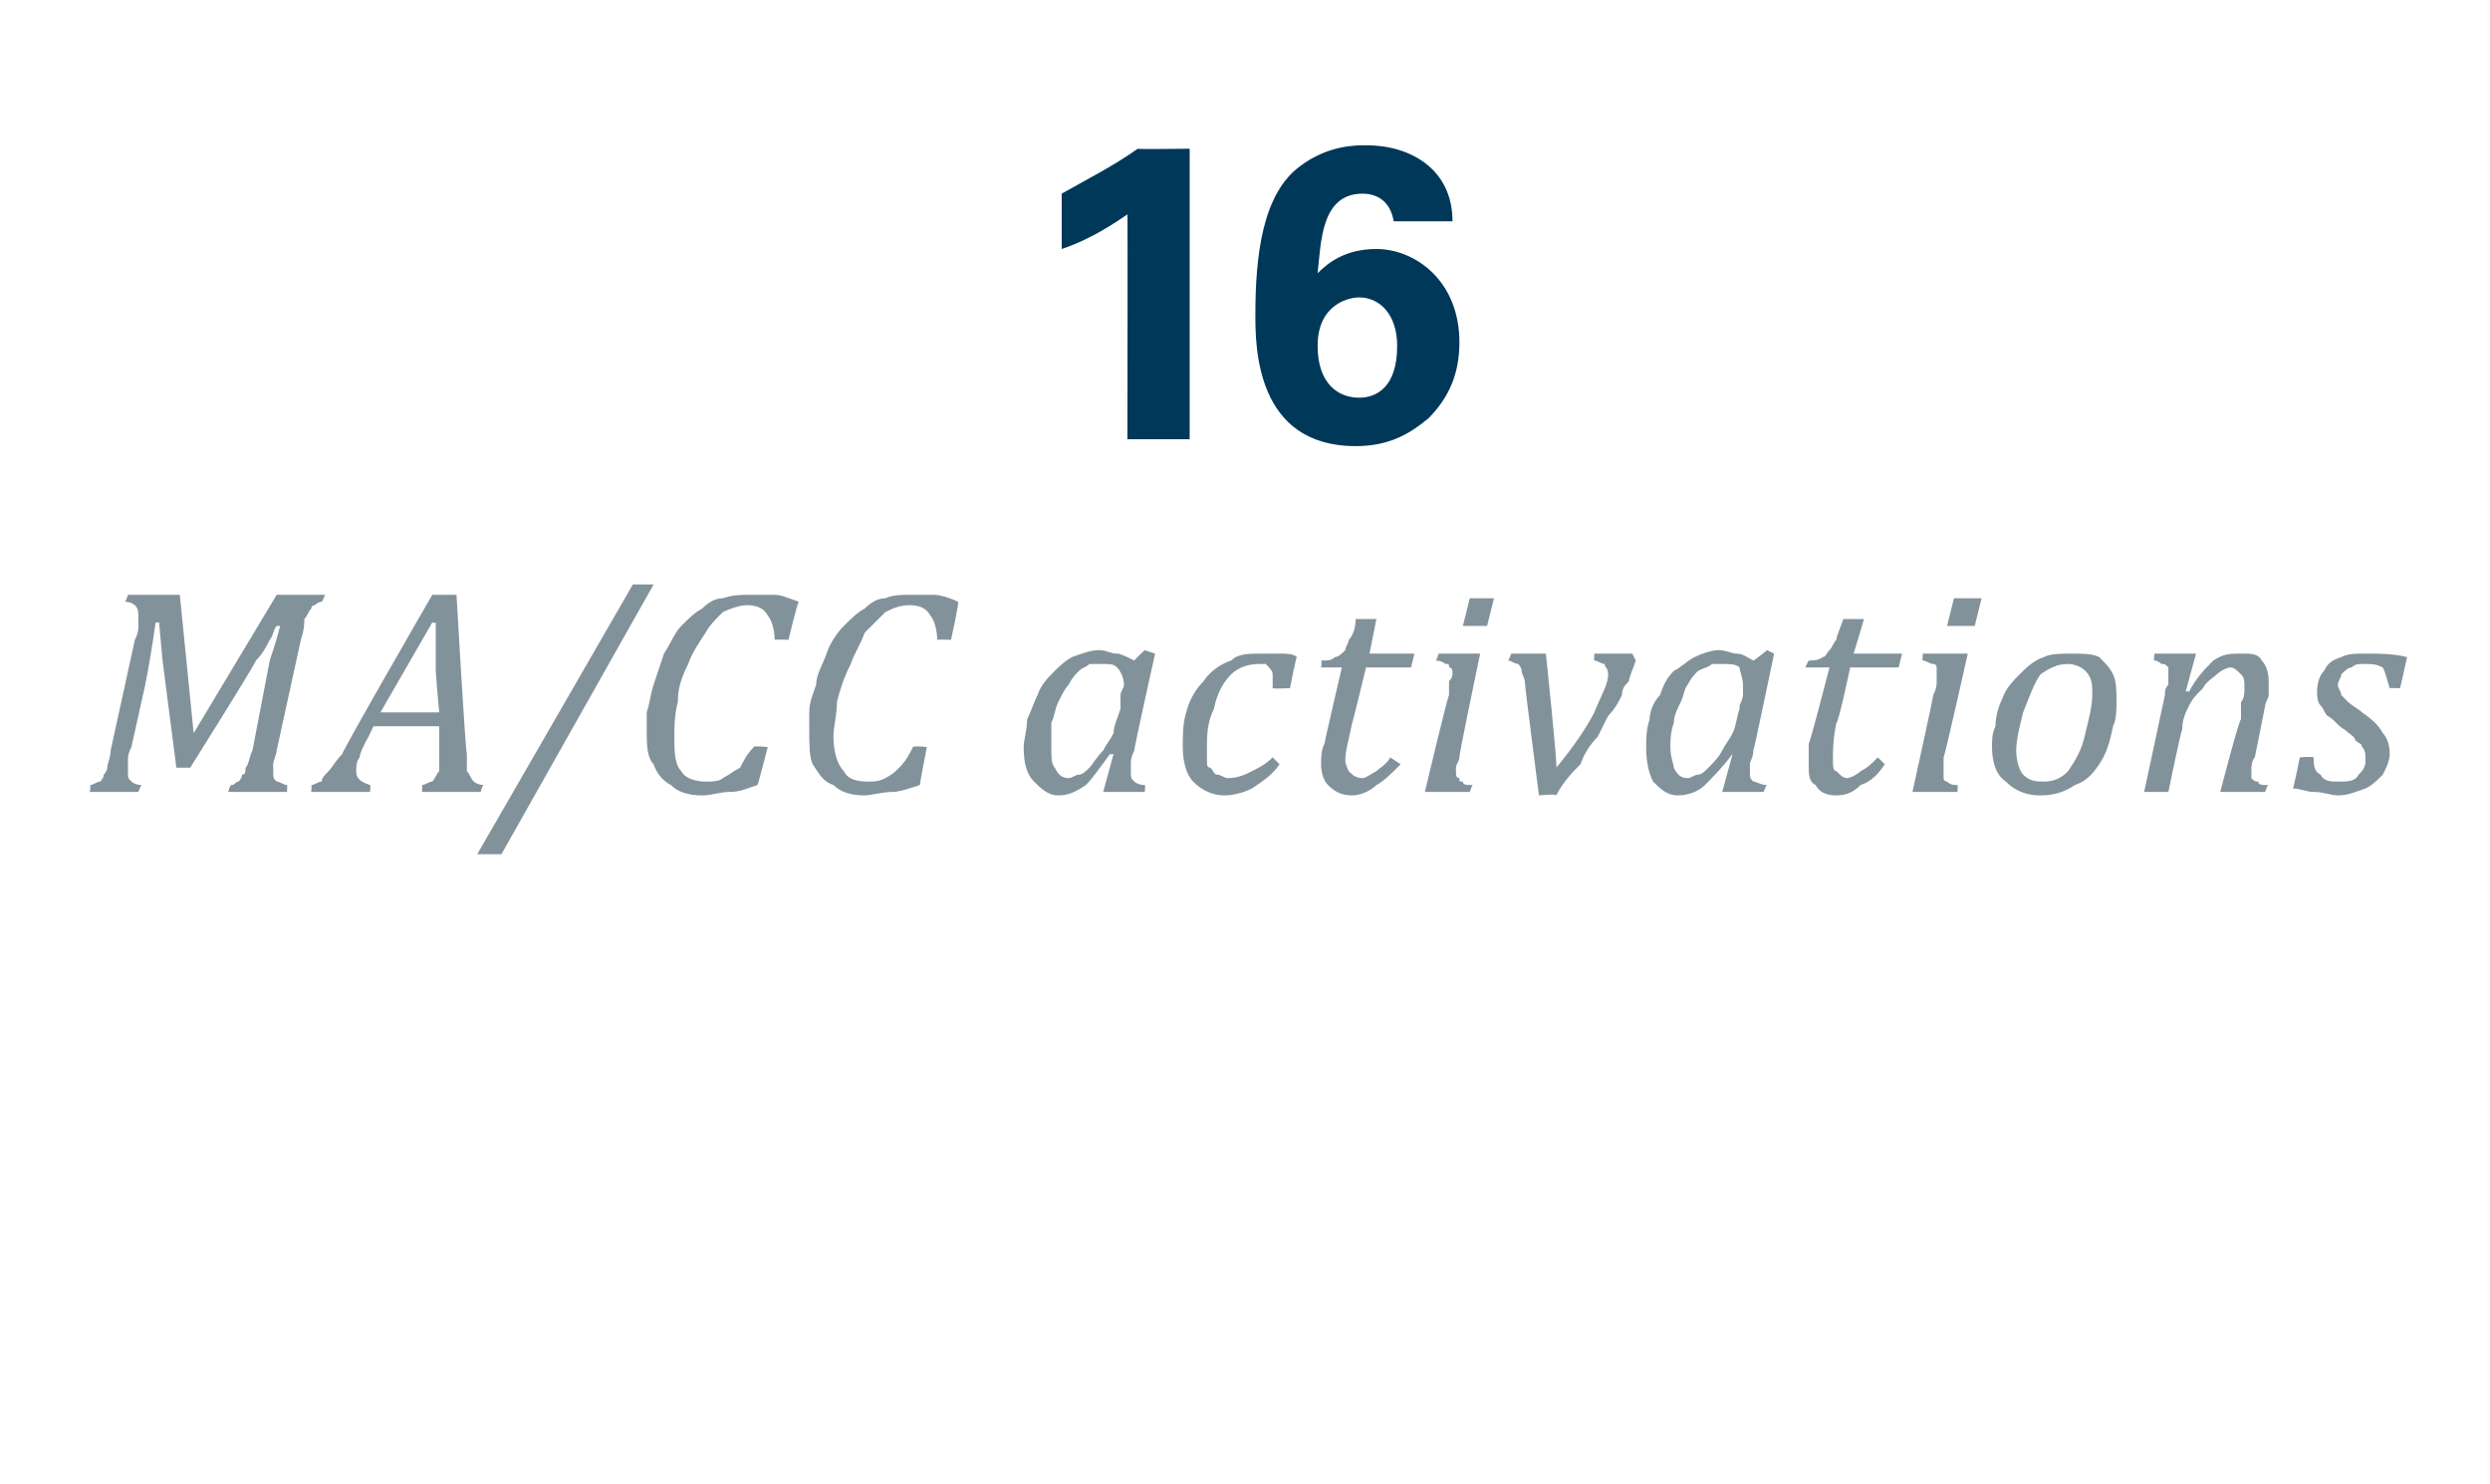 <?xml version="1.0" standalone="no"?><!DOCTYPE svg PUBLIC "-//W3C//DTD SVG 1.1//EN" "http://www.w3.org/Graphics/SVG/1.1/DTD/svg11.dtd"><svg xmlns="http://www.w3.org/2000/svg" version="1.1" width="72px" height="42.9px" viewBox="0 -4 72 42.9" style="top:-4px">  <desc>16 MA/CC activations</desc>  <defs/>  <g id="Polygon139983">    <path d="M 8 13.2 L 9.4 13.2 C 9.4 13.2 9.31 13.43 9.3 13.4 C 9.2 13.4 9.1 13.5 9.1 13.5 C 9 13.5 9 13.6 9 13.6 C 8.9 13.7 8.9 13.8 8.8 13.9 C 8.8 14 8.8 14.2 8.7 14.5 C 8.7 14.5 8 17.7 8 17.7 C 8 17.8 7.9 18 7.9 18.1 C 7.9 18.2 7.9 18.3 7.9 18.3 C 7.9 18.5 7.9 18.5 8 18.6 C 8.1 18.6 8.2 18.7 8.3 18.7 C 8.31 18.68 8.3 18.9 8.3 18.9 L 6.6 18.9 C 6.6 18.9 6.65 18.68 6.7 18.7 C 6.8 18.7 6.8 18.6 6.9 18.6 C 6.9 18.6 7 18.5 7 18.4 C 7.1 18.4 7.1 18.3 7.1 18.2 C 7.2 18.1 7.2 17.9 7.3 17.7 C 7.3 17.7 7.8 15.1 7.8 15.1 C 7.9 14.8 8 14.5 8.1 14.1 C 8.1 14.1 8 14.1 8 14.1 C 7.9 14.2 7.9 14.4 7.8 14.5 C 7.7 14.7 7.6 14.9 7.4 15.1 C 7.44 15.11 5.5 18.2 5.5 18.2 L 5.1 18.2 L 4.7 15.1 L 4.6 14 C 4.6 14 4.5 14 4.5 14 C 4.4 14.7 4.3 15.3 4.2 15.8 C 4.2 15.8 3.8 17.6 3.8 17.6 C 3.7 17.8 3.7 17.9 3.7 18 C 3.7 18.1 3.7 18.2 3.7 18.3 C 3.7 18.5 3.7 18.5 3.8 18.6 C 3.8 18.6 3.9 18.7 4.1 18.7 C 4.08 18.68 4 18.9 4 18.9 L 2.6 18.9 C 2.6 18.9 2.63 18.68 2.6 18.7 C 2.7 18.7 2.8 18.6 2.9 18.6 C 2.9 18.6 3 18.5 3 18.4 C 3 18.4 3.1 18.3 3.1 18.2 C 3.1 18.1 3.2 17.9 3.2 17.7 C 3.2 17.7 3.9 14.5 3.9 14.5 C 4 14.3 4 14.2 4 14.1 C 4 14 4 13.9 4 13.8 C 4 13.7 4 13.6 3.9 13.5 C 3.9 13.5 3.8 13.4 3.6 13.4 C 3.63 13.43 3.7 13.2 3.7 13.2 L 5.2 13.2 L 5.6 17.2 L 8 13.2 Z M 12.2 18.9 C 12.2 18.9 12.22 18.68 12.2 18.7 C 12.3 18.7 12.4 18.6 12.5 18.6 C 12.6 18.5 12.6 18.4 12.7 18.3 C 12.7 18.2 12.7 18.1 12.7 17.9 C 12.7 17.8 12.7 17.7 12.7 17.5 C 12.7 17.54 12.7 17 12.7 17 L 10.8 17 C 10.8 17 10.61 17.41 10.6 17.4 C 10.5 17.6 10.4 17.8 10.4 17.9 C 10.3 18 10.3 18.2 10.3 18.3 C 10.3 18.5 10.4 18.6 10.7 18.7 C 10.72 18.68 10.7 18.9 10.7 18.9 L 9 18.9 C 9 18.9 9.02 18.68 9 18.7 C 9.1 18.7 9.2 18.6 9.3 18.6 C 9.3 18.5 9.4 18.4 9.5 18.3 C 9.6 18.2 9.7 18 9.9 17.8 C 9.87 17.75 12.5 13.2 12.5 13.2 L 13.2 13.2 C 13.2 13.2 13.46 17.78 13.5 17.8 C 13.5 18 13.5 18.2 13.5 18.3 C 13.6 18.4 13.6 18.5 13.7 18.6 C 13.7 18.6 13.8 18.7 14 18.7 C 13.95 18.68 13.9 18.9 13.9 18.9 L 12.2 18.9 Z M 11 16.6 L 12.7 16.6 C 12.7 16.6 12.58 15.31 12.6 15.3 C 12.6 15.1 12.6 14.9 12.6 14.6 C 12.6 14.4 12.6 14.2 12.6 14 C 12.55 14.03 12.5 14 12.5 14 L 11 16.6 Z M 18.9 12.9 L 14.5 20.7 L 13.8 20.7 L 18.3 12.9 L 18.9 12.9 Z M 23.1 13.4 C 23.07 13.37 22.8 14.5 22.8 14.5 C 22.8 14.5 22.43 14.49 22.4 14.5 C 22.4 14.2 22.3 13.9 22.2 13.8 C 22.1 13.6 21.9 13.5 21.6 13.5 C 21.4 13.5 21.1 13.6 20.9 13.7 C 20.7 13.9 20.5 14.1 20.4 14.3 C 20.2 14.6 20 14.9 19.9 15.2 C 19.7 15.6 19.6 15.9 19.6 16.3 C 19.5 16.7 19.5 17 19.5 17.3 C 19.5 17.7 19.5 18.1 19.7 18.3 C 19.8 18.5 20.1 18.6 20.4 18.6 C 20.6 18.6 20.8 18.6 20.9 18.5 C 21.1 18.4 21.2 18.3 21.4 18.2 C 21.5 18 21.6 17.8 21.8 17.6 C 21.76 17.56 22.2 17.6 22.2 17.6 C 22.2 17.6 21.91 18.74 21.9 18.7 C 21.6 18.8 21.4 18.9 21.1 18.9 C 20.8 18.9 20.6 19 20.3 19 C 19.9 19 19.6 18.9 19.4 18.7 C 19.2 18.6 19 18.4 18.9 18.1 C 18.7 17.9 18.7 17.5 18.7 17.1 C 18.7 16.9 18.7 16.8 18.7 16.6 C 18.8 16.3 18.8 16.1 18.9 15.8 C 19 15.5 19.1 15.2 19.2 14.9 C 19.4 14.6 19.5 14.3 19.7 14.1 C 19.9 13.9 20.1 13.7 20.3 13.6 C 20.5 13.4 20.7 13.3 20.9 13.3 C 21.2 13.2 21.4 13.2 21.7 13.2 C 21.9 13.2 22.1 13.2 22.4 13.2 C 22.6 13.2 22.8 13.3 23.1 13.4 Z M 27.7 13.4 C 27.75 13.37 27.5 14.5 27.5 14.5 C 27.5 14.5 27.1 14.49 27.1 14.5 C 27.1 14.2 27 13.9 26.9 13.8 C 26.8 13.6 26.6 13.5 26.3 13.5 C 26 13.5 25.8 13.6 25.6 13.7 C 25.4 13.9 25.2 14.1 25 14.3 C 24.9 14.6 24.7 14.9 24.6 15.2 C 24.4 15.6 24.3 15.9 24.2 16.3 C 24.2 16.7 24.1 17 24.1 17.3 C 24.1 17.7 24.2 18.1 24.4 18.3 C 24.5 18.5 24.7 18.6 25.1 18.6 C 25.3 18.6 25.4 18.6 25.6 18.5 C 25.8 18.4 25.9 18.3 26 18.2 C 26.2 18 26.3 17.8 26.4 17.6 C 26.44 17.56 26.8 17.6 26.8 17.6 C 26.8 17.6 26.58 18.74 26.6 18.7 C 26.3 18.8 26 18.9 25.8 18.9 C 25.5 18.9 25.2 19 25 19 C 24.6 19 24.3 18.9 24.1 18.7 C 23.8 18.6 23.7 18.4 23.5 18.1 C 23.4 17.9 23.4 17.5 23.4 17.1 C 23.4 16.9 23.4 16.8 23.4 16.6 C 23.4 16.3 23.5 16.1 23.6 15.8 C 23.6 15.5 23.8 15.2 23.9 14.9 C 24 14.6 24.2 14.3 24.4 14.1 C 24.6 13.9 24.8 13.7 25 13.6 C 25.2 13.4 25.4 13.3 25.6 13.3 C 25.8 13.2 26.1 13.2 26.3 13.2 C 26.6 13.2 26.8 13.2 27 13.2 C 27.2 13.2 27.5 13.3 27.7 13.4 Z M 32.8 15.1 C 32.76 15.12 33.1 14.8 33.1 14.8 L 33.4 14.9 C 33.4 14.9 32.77 17.73 32.8 17.7 C 32.7 17.9 32.7 18 32.7 18.1 C 32.7 18.2 32.7 18.3 32.7 18.3 C 32.7 18.5 32.7 18.5 32.8 18.6 C 32.8 18.6 32.9 18.7 33.1 18.7 C 33.13 18.68 33.1 18.9 33.1 18.9 L 31.9 18.9 L 32.2 17.8 C 32.2 17.8 32.11 17.83 32.1 17.8 C 31.8 18.2 31.6 18.5 31.4 18.7 C 31.1 18.9 30.9 19 30.6 19 C 30.3 19 30.1 18.8 29.9 18.6 C 29.7 18.4 29.6 18.1 29.6 17.6 C 29.6 17.4 29.7 17.1 29.7 16.8 C 29.8 16.6 29.9 16.3 30 16.1 C 30.1 15.8 30.3 15.6 30.5 15.4 C 30.6 15.3 30.8 15.1 31 15 C 31.3 14.9 31.5 14.8 31.8 14.8 C 32 14.8 32.1 14.9 32.3 14.9 C 32.4 14.9 32.6 15 32.8 15.1 Z M 32.4 16.4 C 32.4 16.2 32.4 16.1 32.4 16.1 C 32.4 16 32.5 15.9 32.5 15.8 C 32.5 15.6 32.4 15.4 32.3 15.3 C 32.2 15.2 32.1 15.2 31.9 15.2 C 31.7 15.2 31.6 15.2 31.5 15.2 C 31.4 15.3 31.3 15.3 31.2 15.4 C 31.1 15.5 31 15.6 30.9 15.8 C 30.8 15.9 30.7 16.1 30.6 16.3 C 30.5 16.5 30.5 16.7 30.4 16.9 C 30.4 17.2 30.4 17.4 30.4 17.6 C 30.4 17.9 30.4 18.1 30.5 18.2 C 30.6 18.4 30.7 18.5 30.9 18.5 C 31 18.5 31.1 18.4 31.2 18.4 C 31.3 18.4 31.4 18.3 31.5 18.2 C 31.6 18.1 31.7 17.9 31.9 17.7 C 32 17.5 32.1 17.4 32.2 17.2 C 32.2 17 32.3 16.8 32.4 16.5 C 32.4 16.5 32.4 16.4 32.4 16.4 Z M 36.8 15.9 C 36.8 15.7 36.8 15.6 36.8 15.5 C 36.8 15.4 36.7 15.3 36.6 15.2 C 36.6 15.2 36.5 15.2 36.4 15.2 C 36.1 15.2 35.8 15.3 35.6 15.5 C 35.4 15.7 35.2 16 35.1 16.5 C 34.9 16.9 34.9 17.3 34.9 17.6 C 34.9 17.8 34.9 17.9 34.9 18 C 34.9 18.1 34.9 18.2 35 18.2 C 35.1 18.3 35.1 18.4 35.2 18.4 C 35.3 18.4 35.4 18.5 35.5 18.5 C 35.8 18.5 36 18.4 36.2 18.3 C 36.4 18.2 36.6 18.1 36.8 17.9 C 36.8 17.9 37 18.1 37 18.1 C 36.8 18.4 36.5 18.6 36.2 18.8 C 36 18.9 35.7 19 35.4 19 C 35 19 34.7 18.8 34.5 18.6 C 34.3 18.4 34.2 18 34.2 17.6 C 34.2 17.3 34.2 16.9 34.3 16.6 C 34.4 16.2 34.6 15.9 34.8 15.7 C 35 15.4 35.3 15.2 35.6 15.1 C 35.8 14.9 36.1 14.9 36.5 14.9 C 36.7 14.9 36.9 14.9 37 14.9 C 37.2 14.9 37.4 14.9 37.5 15 C 37.48 14.98 37.3 15.9 37.3 15.9 C 37.3 15.9 36.84 15.92 36.8 15.9 Z M 40.5 18.1 C 40.2 18.4 40 18.6 39.8 18.7 C 39.6 18.9 39.3 19 39.1 19 C 38.8 19 38.6 18.9 38.4 18.7 C 38.3 18.6 38.2 18.4 38.2 18.1 C 38.2 17.9 38.2 17.7 38.3 17.5 C 38.29 17.49 38.8 15.3 38.8 15.3 L 38.2 15.3 C 38.2 15.3 38.23 15.13 38.2 15.1 C 38.4 15.1 38.5 15.1 38.6 15 C 38.7 15 38.8 14.9 38.9 14.8 C 38.9 14.7 39 14.6 39 14.5 C 39.1 14.4 39.2 14.2 39.2 13.9 C 39.25 13.9 39.8 13.9 39.8 13.9 L 39.6 14.9 L 40.9 14.9 L 40.8 15.3 L 39.5 15.3 C 39.5 15.3 39.1 16.95 39.1 16.9 C 39 17.4 38.9 17.7 38.9 18 C 38.9 18.1 39 18.3 39 18.3 C 39.1 18.4 39.2 18.5 39.4 18.5 C 39.5 18.5 39.6 18.4 39.8 18.3 C 39.9 18.2 40.1 18.1 40.2 17.9 C 40.2 17.9 40.5 18.1 40.5 18.1 Z M 43.2 13.3 L 43 14.1 L 42.3 14.1 L 42.5 13.3 L 43.2 13.3 Z M 42.2 17.9 C 42.2 18 42.1 18.1 42.1 18.2 C 42.1 18.2 42.1 18.3 42.1 18.3 C 42.1 18.4 42.1 18.5 42.2 18.5 C 42.2 18.6 42.2 18.6 42.3 18.6 C 42.3 18.7 42.4 18.7 42.6 18.7 C 42.57 18.68 42.5 18.9 42.5 18.9 L 41.2 18.9 C 41.2 18.9 41.87 16.09 41.9 16.1 C 41.9 15.9 41.9 15.8 41.9 15.7 C 42 15.6 42 15.5 42 15.5 C 42 15.4 42 15.3 41.9 15.3 C 41.9 15.2 41.9 15.2 41.8 15.2 C 41.8 15.2 41.7 15.1 41.5 15.1 C 41.53 15.14 41.6 14.9 41.6 14.9 L 42.6 14.9 L 42.8 14.9 C 42.8 14.9 42.18 17.85 42.2 17.9 Z M 47.2 14.9 C 47.2 14.9 47.31 15.13 47.3 15.1 C 47.2 15.4 47.1 15.6 47.1 15.7 C 47 15.8 46.9 15.9 46.9 16.1 C 46.8 16.3 46.7 16.5 46.5 16.7 C 46.4 16.9 46.3 17.1 46.2 17.3 C 46 17.5 45.8 17.8 45.7 18.1 C 45.5 18.3 45.2 18.6 45 19 C 44.99 18.95 44.5 19 44.5 19 C 44.5 19 44.09 15.82 44.1 15.8 C 44.1 15.6 44 15.5 44 15.4 C 44 15.3 43.9 15.2 43.9 15.2 C 43.8 15.2 43.7 15.1 43.6 15.1 C 43.62 15.12 43.7 14.9 43.7 14.9 L 44.7 14.9 C 44.7 14.9 45.05 18.22 45 18.2 C 45.5 17.6 45.9 17 46.1 16.6 C 46.3 16.1 46.5 15.8 46.5 15.5 C 46.5 15.3 46.4 15.3 46.4 15.2 C 46.3 15.2 46.2 15.1 46.1 15.1 C 46.09 15.12 46.1 14.9 46.1 14.9 L 47.2 14.9 Z M 50.7 15.1 C 50.7 15.12 51.1 14.8 51.1 14.8 L 51.3 14.9 C 51.3 14.9 50.71 17.73 50.7 17.7 C 50.7 17.9 50.6 18 50.6 18.1 C 50.6 18.2 50.6 18.3 50.6 18.3 C 50.6 18.5 50.6 18.5 50.7 18.6 C 50.8 18.6 50.9 18.7 51.1 18.7 C 51.07 18.68 51 18.9 51 18.9 L 49.8 18.9 L 50.1 17.8 C 50.1 17.8 50.05 17.83 50.1 17.8 C 49.8 18.2 49.5 18.5 49.3 18.7 C 49.1 18.9 48.8 19 48.5 19 C 48.2 19 48 18.8 47.8 18.6 C 47.7 18.4 47.6 18.1 47.6 17.6 C 47.6 17.4 47.6 17.1 47.7 16.8 C 47.7 16.6 47.8 16.3 48 16.1 C 48.1 15.8 48.2 15.6 48.4 15.4 C 48.6 15.3 48.8 15.1 49 15 C 49.2 14.9 49.5 14.8 49.7 14.8 C 49.9 14.8 50.1 14.9 50.2 14.9 C 50.4 14.9 50.5 15 50.7 15.1 Z M 50.3 16.4 C 50.4 16.2 50.4 16.1 50.4 16.1 C 50.4 16 50.4 15.9 50.4 15.8 C 50.4 15.6 50.3 15.4 50.3 15.3 C 50.2 15.2 50 15.2 49.8 15.2 C 49.7 15.2 49.6 15.2 49.5 15.2 C 49.4 15.3 49.3 15.3 49.1 15.4 C 49 15.5 48.9 15.6 48.8 15.8 C 48.7 15.9 48.7 16.1 48.6 16.3 C 48.5 16.5 48.4 16.7 48.4 16.9 C 48.3 17.2 48.3 17.4 48.3 17.6 C 48.3 17.9 48.4 18.1 48.4 18.2 C 48.5 18.4 48.6 18.5 48.8 18.5 C 48.9 18.5 49 18.4 49.1 18.4 C 49.2 18.4 49.3 18.3 49.4 18.2 C 49.5 18.1 49.7 17.9 49.8 17.7 C 49.9 17.5 50 17.4 50.1 17.2 C 50.2 17 50.2 16.8 50.3 16.5 C 50.3 16.5 50.3 16.4 50.3 16.4 Z M 54.5 18.1 C 54.3 18.4 54.1 18.6 53.8 18.7 C 53.6 18.9 53.4 19 53.1 19 C 52.8 19 52.6 18.9 52.5 18.7 C 52.3 18.6 52.3 18.4 52.3 18.1 C 52.3 17.9 52.3 17.7 52.3 17.5 C 52.34 17.49 52.9 15.3 52.9 15.3 L 52.2 15.3 C 52.2 15.3 52.28 15.13 52.3 15.1 C 52.4 15.1 52.6 15.1 52.7 15 C 52.8 15 52.8 14.9 52.9 14.8 C 53 14.7 53 14.6 53.1 14.5 C 53.1 14.4 53.2 14.2 53.3 13.9 C 53.3 13.9 53.9 13.9 53.9 13.9 L 53.6 14.9 L 55 14.9 L 54.9 15.3 L 53.5 15.3 C 53.5 15.3 53.15 16.95 53.1 16.9 C 53 17.4 53 17.7 53 18 C 53 18.1 53 18.3 53.1 18.3 C 53.2 18.4 53.3 18.5 53.4 18.5 C 53.5 18.5 53.7 18.4 53.8 18.3 C 54 18.2 54.1 18.1 54.3 17.9 C 54.3 17.9 54.5 18.1 54.5 18.1 Z M 57.3 13.3 L 57.1 14.1 L 56.3 14.1 L 56.5 13.3 L 57.3 13.3 Z M 56.2 17.9 C 56.2 18 56.2 18.1 56.2 18.2 C 56.2 18.2 56.2 18.3 56.2 18.3 C 56.2 18.4 56.2 18.5 56.2 18.5 C 56.2 18.6 56.3 18.6 56.3 18.6 C 56.4 18.7 56.5 18.7 56.6 18.7 C 56.62 18.68 56.6 18.9 56.6 18.9 L 55.3 18.9 C 55.3 18.9 55.92 16.09 55.9 16.1 C 56 15.9 56 15.8 56 15.7 C 56 15.6 56 15.5 56 15.5 C 56 15.4 56 15.3 56 15.3 C 56 15.2 55.9 15.2 55.9 15.2 C 55.8 15.2 55.7 15.1 55.6 15.1 C 55.58 15.14 55.6 14.9 55.6 14.9 L 56.6 14.9 L 56.9 14.9 C 56.9 14.9 56.24 17.85 56.2 17.9 Z M 59 19 C 58.5 19 58.2 18.8 58 18.6 C 57.7 18.4 57.6 18 57.6 17.6 C 57.6 17.4 57.6 17.2 57.7 17 C 57.7 16.7 57.8 16.4 57.9 16.2 C 58 15.9 58.2 15.7 58.4 15.5 C 58.6 15.3 58.8 15.1 59.1 15 C 59.3 14.9 59.6 14.9 59.9 14.9 C 60.2 14.9 60.5 14.9 60.7 15 C 60.9 15.2 61 15.3 61.1 15.5 C 61.2 15.7 61.2 16 61.2 16.3 C 61.2 16.5 61.2 16.8 61.1 17 C 61 17.5 60.9 17.8 60.7 18.1 C 60.5 18.4 60.3 18.6 60 18.7 C 59.7 18.9 59.4 19 59 19 Z M 58.3 17.7 C 58.3 18 58.4 18.3 58.5 18.4 C 58.7 18.6 58.9 18.6 59.1 18.6 C 59.4 18.6 59.6 18.5 59.8 18.3 C 60 18 60.2 17.7 60.3 17.2 C 60.4 16.8 60.5 16.4 60.5 16.1 C 60.5 15.8 60.5 15.6 60.3 15.4 C 60.2 15.3 60 15.2 59.8 15.2 C 59.5 15.2 59.3 15.3 59 15.5 C 58.8 15.8 58.7 16.1 58.5 16.6 C 58.4 17 58.3 17.4 58.3 17.7 Z M 65.5 18.9 L 64.2 18.9 C 64.2 18.9 64.75 16.78 64.8 16.8 C 64.8 16.6 64.8 16.5 64.8 16.3 C 64.9 16.2 64.9 16 64.9 15.9 C 64.9 15.7 64.9 15.6 64.8 15.5 C 64.7 15.4 64.6 15.3 64.5 15.3 C 64.4 15.3 64.2 15.4 64.1 15.5 C 64 15.6 63.8 15.7 63.7 15.9 C 63.5 16.1 63.4 16.2 63.3 16.4 C 63.2 16.6 63.1 16.8 63.1 17.1 C 63.07 17.09 62.7 18.9 62.7 18.9 L 62 18.9 C 62 18.9 62.61 16.05 62.6 16.1 C 62.6 16 62.6 15.9 62.7 15.8 C 62.7 15.6 62.7 15.5 62.7 15.5 C 62.7 15.4 62.7 15.3 62.7 15.3 C 62.6 15.2 62.6 15.2 62.5 15.2 C 62.5 15.2 62.4 15.1 62.3 15.1 C 62.26 15.14 62.3 14.9 62.3 14.9 L 63.2 14.9 L 63.5 14.9 L 63.2 16 C 63.2 16 63.26 15.98 63.3 16 C 63.5 15.6 63.8 15.3 64 15.1 C 64.3 14.9 64.5 14.9 64.8 14.9 C 65.1 14.9 65.3 14.9 65.4 15.1 C 65.5 15.2 65.6 15.4 65.6 15.7 C 65.6 15.8 65.6 15.9 65.6 16.1 C 65.6 16.2 65.5 16.3 65.5 16.4 C 65.5 16.4 65.2 17.9 65.2 17.9 C 65.1 18 65.1 18.2 65.1 18.3 C 65.1 18.4 65.1 18.5 65.1 18.5 C 65.2 18.6 65.2 18.6 65.3 18.6 C 65.3 18.7 65.4 18.7 65.6 18.7 C 65.56 18.68 65.5 18.9 65.5 18.9 Z M 69.1 15.9 C 69 15.6 69 15.5 68.9 15.3 C 68.7 15.2 68.6 15.2 68.3 15.2 C 68.2 15.2 68.1 15.2 68 15.3 C 67.9 15.3 67.8 15.4 67.7 15.5 C 67.7 15.6 67.6 15.7 67.6 15.8 C 67.6 15.9 67.7 16 67.7 16.1 C 67.8 16.2 67.8 16.2 67.9 16.3 C 68 16.4 68.2 16.5 68.3 16.6 C 68.6 16.8 68.8 17 68.9 17.2 C 69 17.3 69.1 17.5 69.1 17.8 C 69.1 18 69 18.2 68.9 18.4 C 68.7 18.6 68.6 18.7 68.4 18.8 C 68.1 18.9 67.9 19 67.6 19 C 67.4 19 67.2 18.9 66.9 18.9 C 66.7 18.9 66.5 18.8 66.3 18.8 C 66.33 18.76 66.5 17.9 66.5 17.9 C 66.5 17.9 66.85 17.87 66.9 17.9 C 66.9 18.1 66.9 18.3 67.1 18.4 C 67.2 18.6 67.4 18.6 67.6 18.6 C 67.9 18.6 68.1 18.6 68.2 18.4 C 68.3 18.3 68.4 18.2 68.4 18 C 68.4 17.8 68.4 17.7 68.3 17.6 C 68.3 17.5 68.2 17.5 68.1 17.4 C 68.1 17.3 67.9 17.2 67.8 17.1 C 67.6 17 67.5 16.8 67.3 16.7 C 67.2 16.6 67.2 16.5 67.1 16.4 C 67 16.3 67 16.1 67 16 C 67 15.7 67.1 15.5 67.2 15.4 C 67.3 15.2 67.4 15.1 67.7 15 C 67.9 14.9 68.1 14.9 68.4 14.9 C 68.8 14.9 69.2 14.9 69.6 15 C 69.6 15.03 69.4 15.9 69.4 15.9 C 69.4 15.9 69.08 15.89 69.1 15.9 Z " stroke="none" fill="#82929b"/>  </g>  <g id="Polygon139982">    <path d="M 30.7 1.6 C 31.4 1.2 32.2 0.8 32.9 0.3 C 32.87 0.32 34.4 0.3 34.4 0.3 L 34.4 8.7 L 32.6 8.7 C 32.6 8.7 32.61 2.18 32.6 2.2 C 32.3 2.4 31.6 2.9 30.7 3.2 C 30.7 3.2 30.7 1.6 30.7 1.6 Z M 40.3 2.4 C 40.2 1.8 39.8 1.6 39.4 1.6 C 38.2 1.6 38.2 3 38.1 3.9 C 38.4 3.6 38.9 3.2 39.8 3.2 C 40.9 3.2 42.2 4.1 42.2 5.9 C 42.2 6.8 41.9 7.5 41.3 8.1 C 40.7 8.6 40.1 8.9 39.2 8.9 C 36.3 8.9 36.3 6 36.3 5.1 C 36.3 3.4 36.5 1.6 37.6 0.8 C 38.4 0.2 39.2 0.2 39.5 0.2 C 40.8 0.2 42 0.9 42 2.4 C 42 2.4 40.3 2.4 40.3 2.4 Z M 40.4 6 C 40.4 5.1 39.9 4.6 39.3 4.6 C 39 4.6 38.1 4.8 38.1 6 C 38.1 7.1 38.7 7.5 39.3 7.5 C 39.8 7.5 40.4 7.2 40.4 6 Z " stroke="none" fill="#003859"/>  </g></svg>
